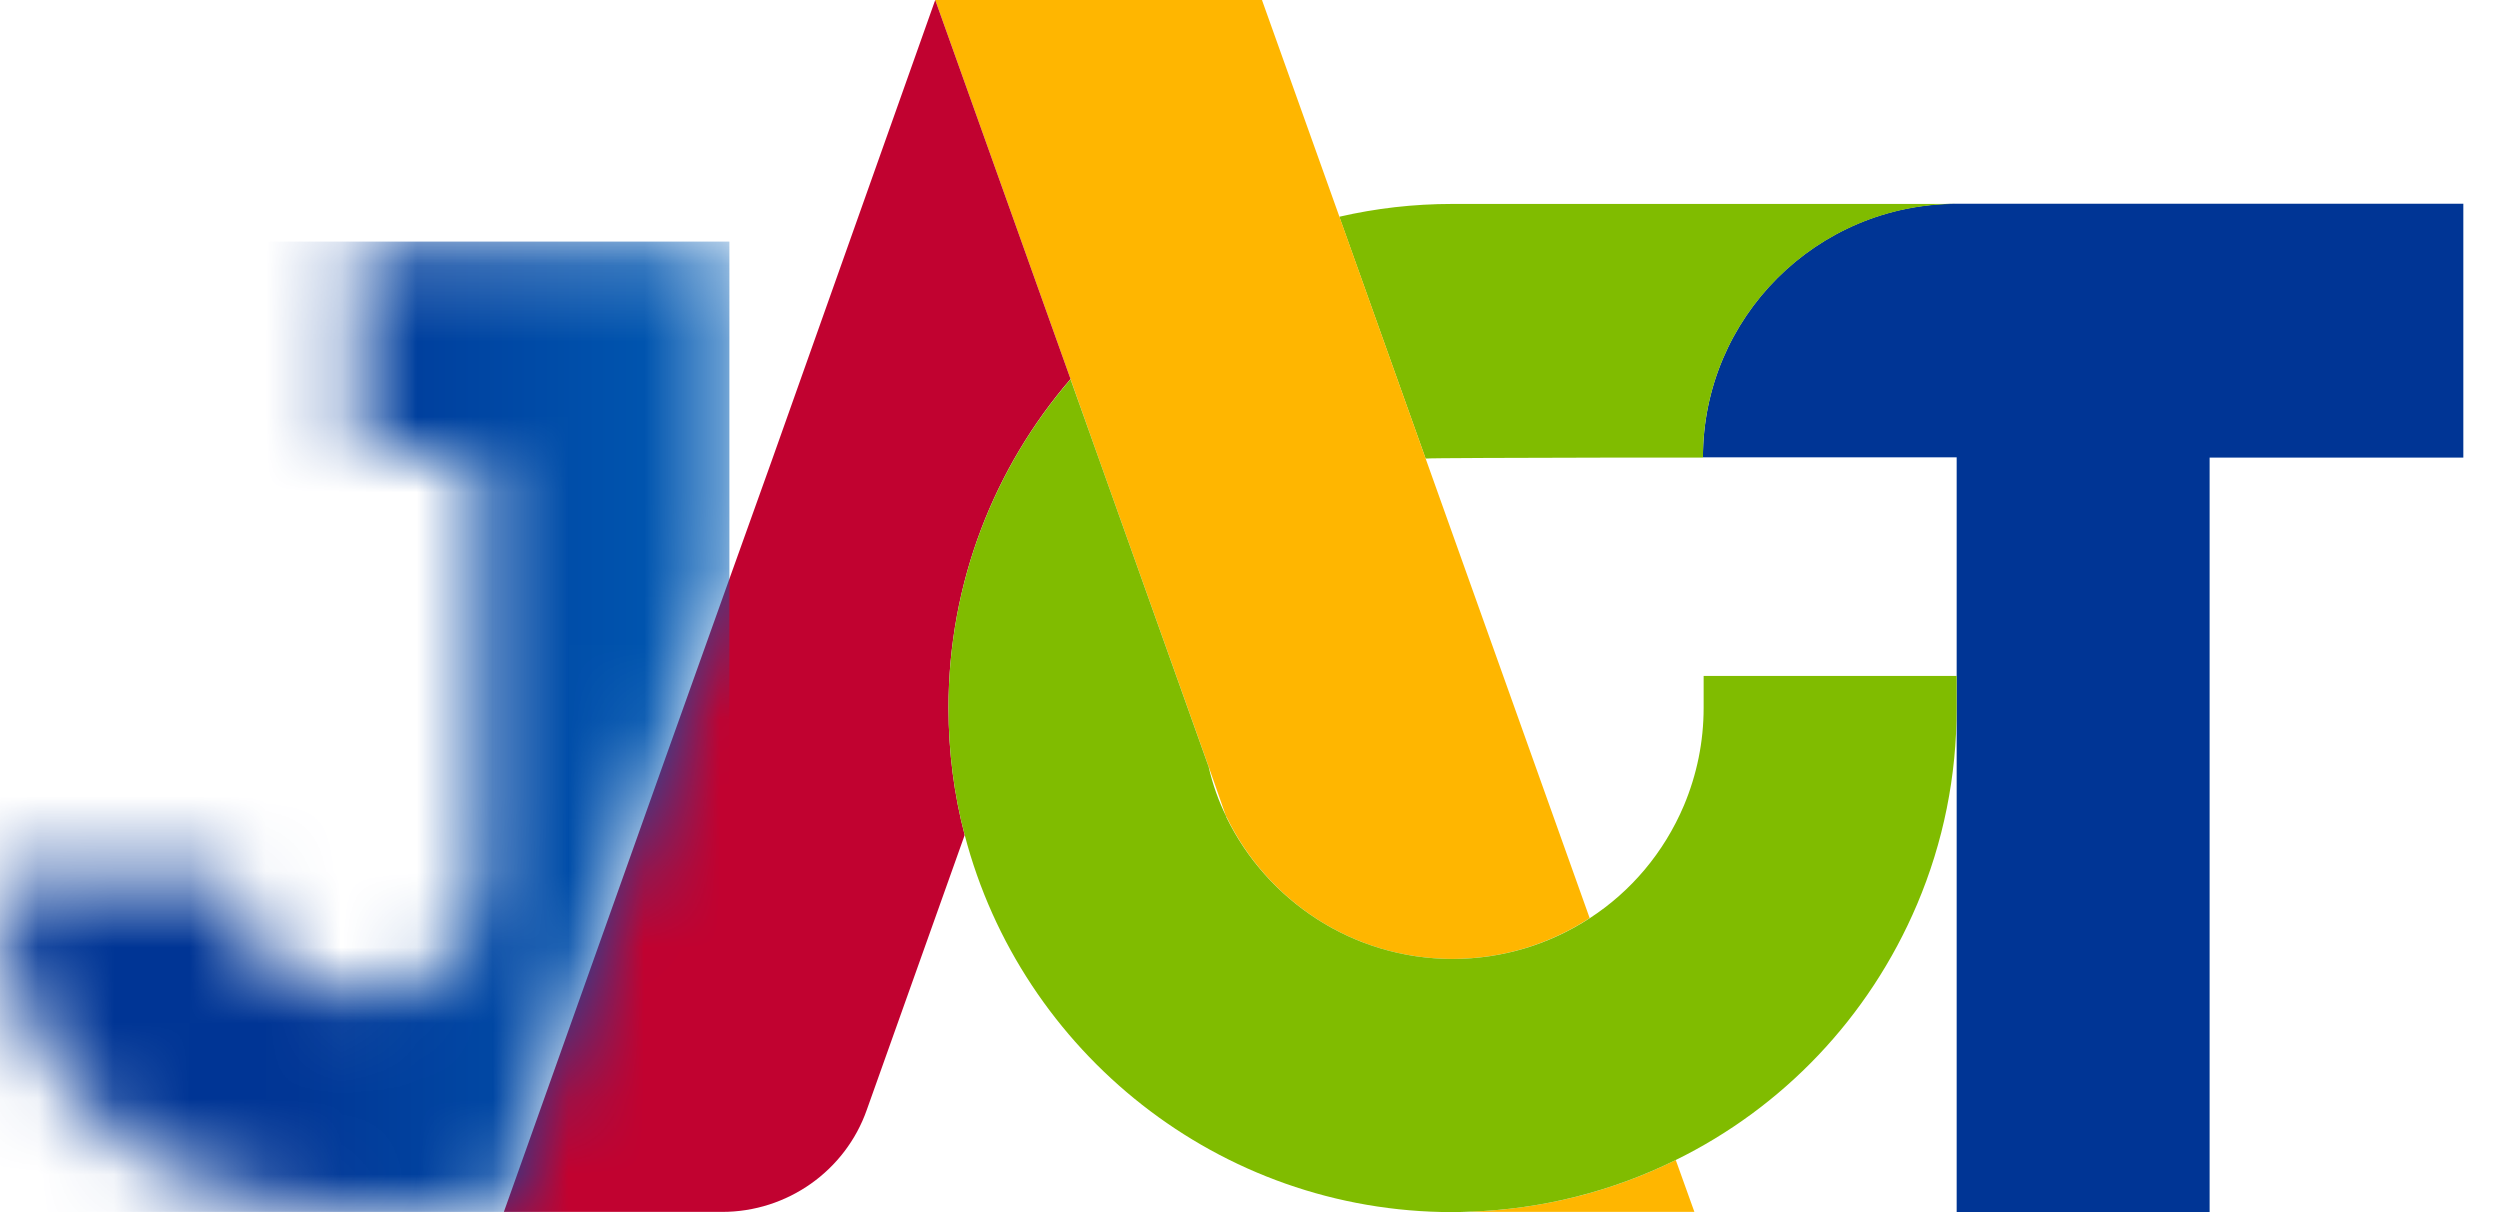 <svg width="33" height="16" viewBox="0 0 33 16" fill="none" xmlns="http://www.w3.org/2000/svg">
<path d="M32.516 2.692V6.04H29.167V16H25.828V6.037H22.479C22.479 4.19 23.98 2.689 25.831 2.689H32.516V2.692Z" fill="#003595"/>
<path d="M25.831 2.692C23.98 2.692 22.479 4.193 22.479 6.04C22.114 6.04 21.749 6.04 21.402 6.04C20.018 6.043 18.864 6.046 18.818 6.053L17.679 2.861C18.161 2.75 18.658 2.692 19.171 2.692H25.831Z" fill="#80BC00"/>
<path d="M20.981 12.12C20.453 12.464 19.83 12.658 19.171 12.658C17.863 12.658 16.724 11.89 16.19 10.782L16.184 10.776L15.954 10.119L14.505 6.056L14.131 5.003L12.345 0H16.66V0.006L17.679 2.857L18.817 6.049L20.984 12.12H20.981Z" fill="#FFB600"/>
<path d="M22.363 15.997H19.48C19.453 15.997 19.422 15.997 19.395 15.994C20.361 15.963 21.288 15.724 22.12 15.312L22.366 15.997H22.363Z" fill="#FFB600"/>
<path d="M12.52 9.343C12.52 9.923 12.593 10.488 12.734 11.022L11.442 14.649C11.16 15.454 10.393 15.997 9.533 15.997H6.651L8.79 9.987L9.631 7.633L10.184 6.089L12.345 0L14.131 5.003C13.127 6.169 12.52 7.688 12.52 9.34" fill="#C10230"/>
<path d="M25.828 8.925V9.346C25.828 10.245 25.653 11.117 25.306 11.936C24.668 13.44 23.526 14.622 22.12 15.312C21.285 15.724 20.361 15.963 19.395 15.994C19.321 15.997 19.247 16 19.174 16C16.086 16 13.48 13.882 12.734 11.022C12.593 10.488 12.52 9.923 12.52 9.343C12.52 7.689 13.127 6.169 14.131 5.006L14.505 6.056L15.954 10.122C16.006 10.353 16.086 10.574 16.187 10.779V10.785C16.727 11.893 17.863 12.658 19.174 12.658C19.834 12.658 20.457 12.464 20.985 12.12C21.528 11.768 21.964 11.255 22.228 10.632C22.399 10.224 22.488 9.791 22.488 9.343V8.922H25.831L25.828 8.925Z" fill="#80BC00"/>
<mask id="mask0_1299_12280" style="mask-type:luminance" maskUnits="userSpaceOnUse" x="0" y="3" width="10" height="13">
<path d="M4.742 3.189V6.031H6.317V11.583C6.317 11.838 6.274 12.059 6.203 12.249L6.194 12.268C6.111 12.473 5.982 12.645 5.822 12.774C5.552 12.992 5.178 13.103 4.742 13.103C3.83 13.103 3.106 12.608 3.063 11.672C3.063 11.642 3.063 11.614 3.063 11.583H0C0 11.918 0.031 12.289 0.092 12.587C0.166 12.964 0.285 13.311 0.445 13.627C1.09 14.935 2.391 15.742 3.944 15.945C4.205 15.982 4.469 15.997 4.742 15.997H6.648L8.79 9.987L9.628 7.633V3.189H4.742Z" fill="white"/>
</mask>
<g mask="url(#mask0_1299_12280)">
<path d="M9.628 3.189H0V15.997H9.628V3.189Z" fill="url(#paint0_linear_1299_12280)"/>
</g>
<defs>
<linearGradient id="paint0_linear_1299_12280" x1="3.77" y1="10.51" x2="13.398" y2="10.51" gradientUnits="userSpaceOnUse">
<stop stop-color="#003595"/>
<stop offset="0.01" stop-color="#003595"/>
<stop offset="1" stop-color="#0075C9"/>
</linearGradient>
</defs>
</svg>
